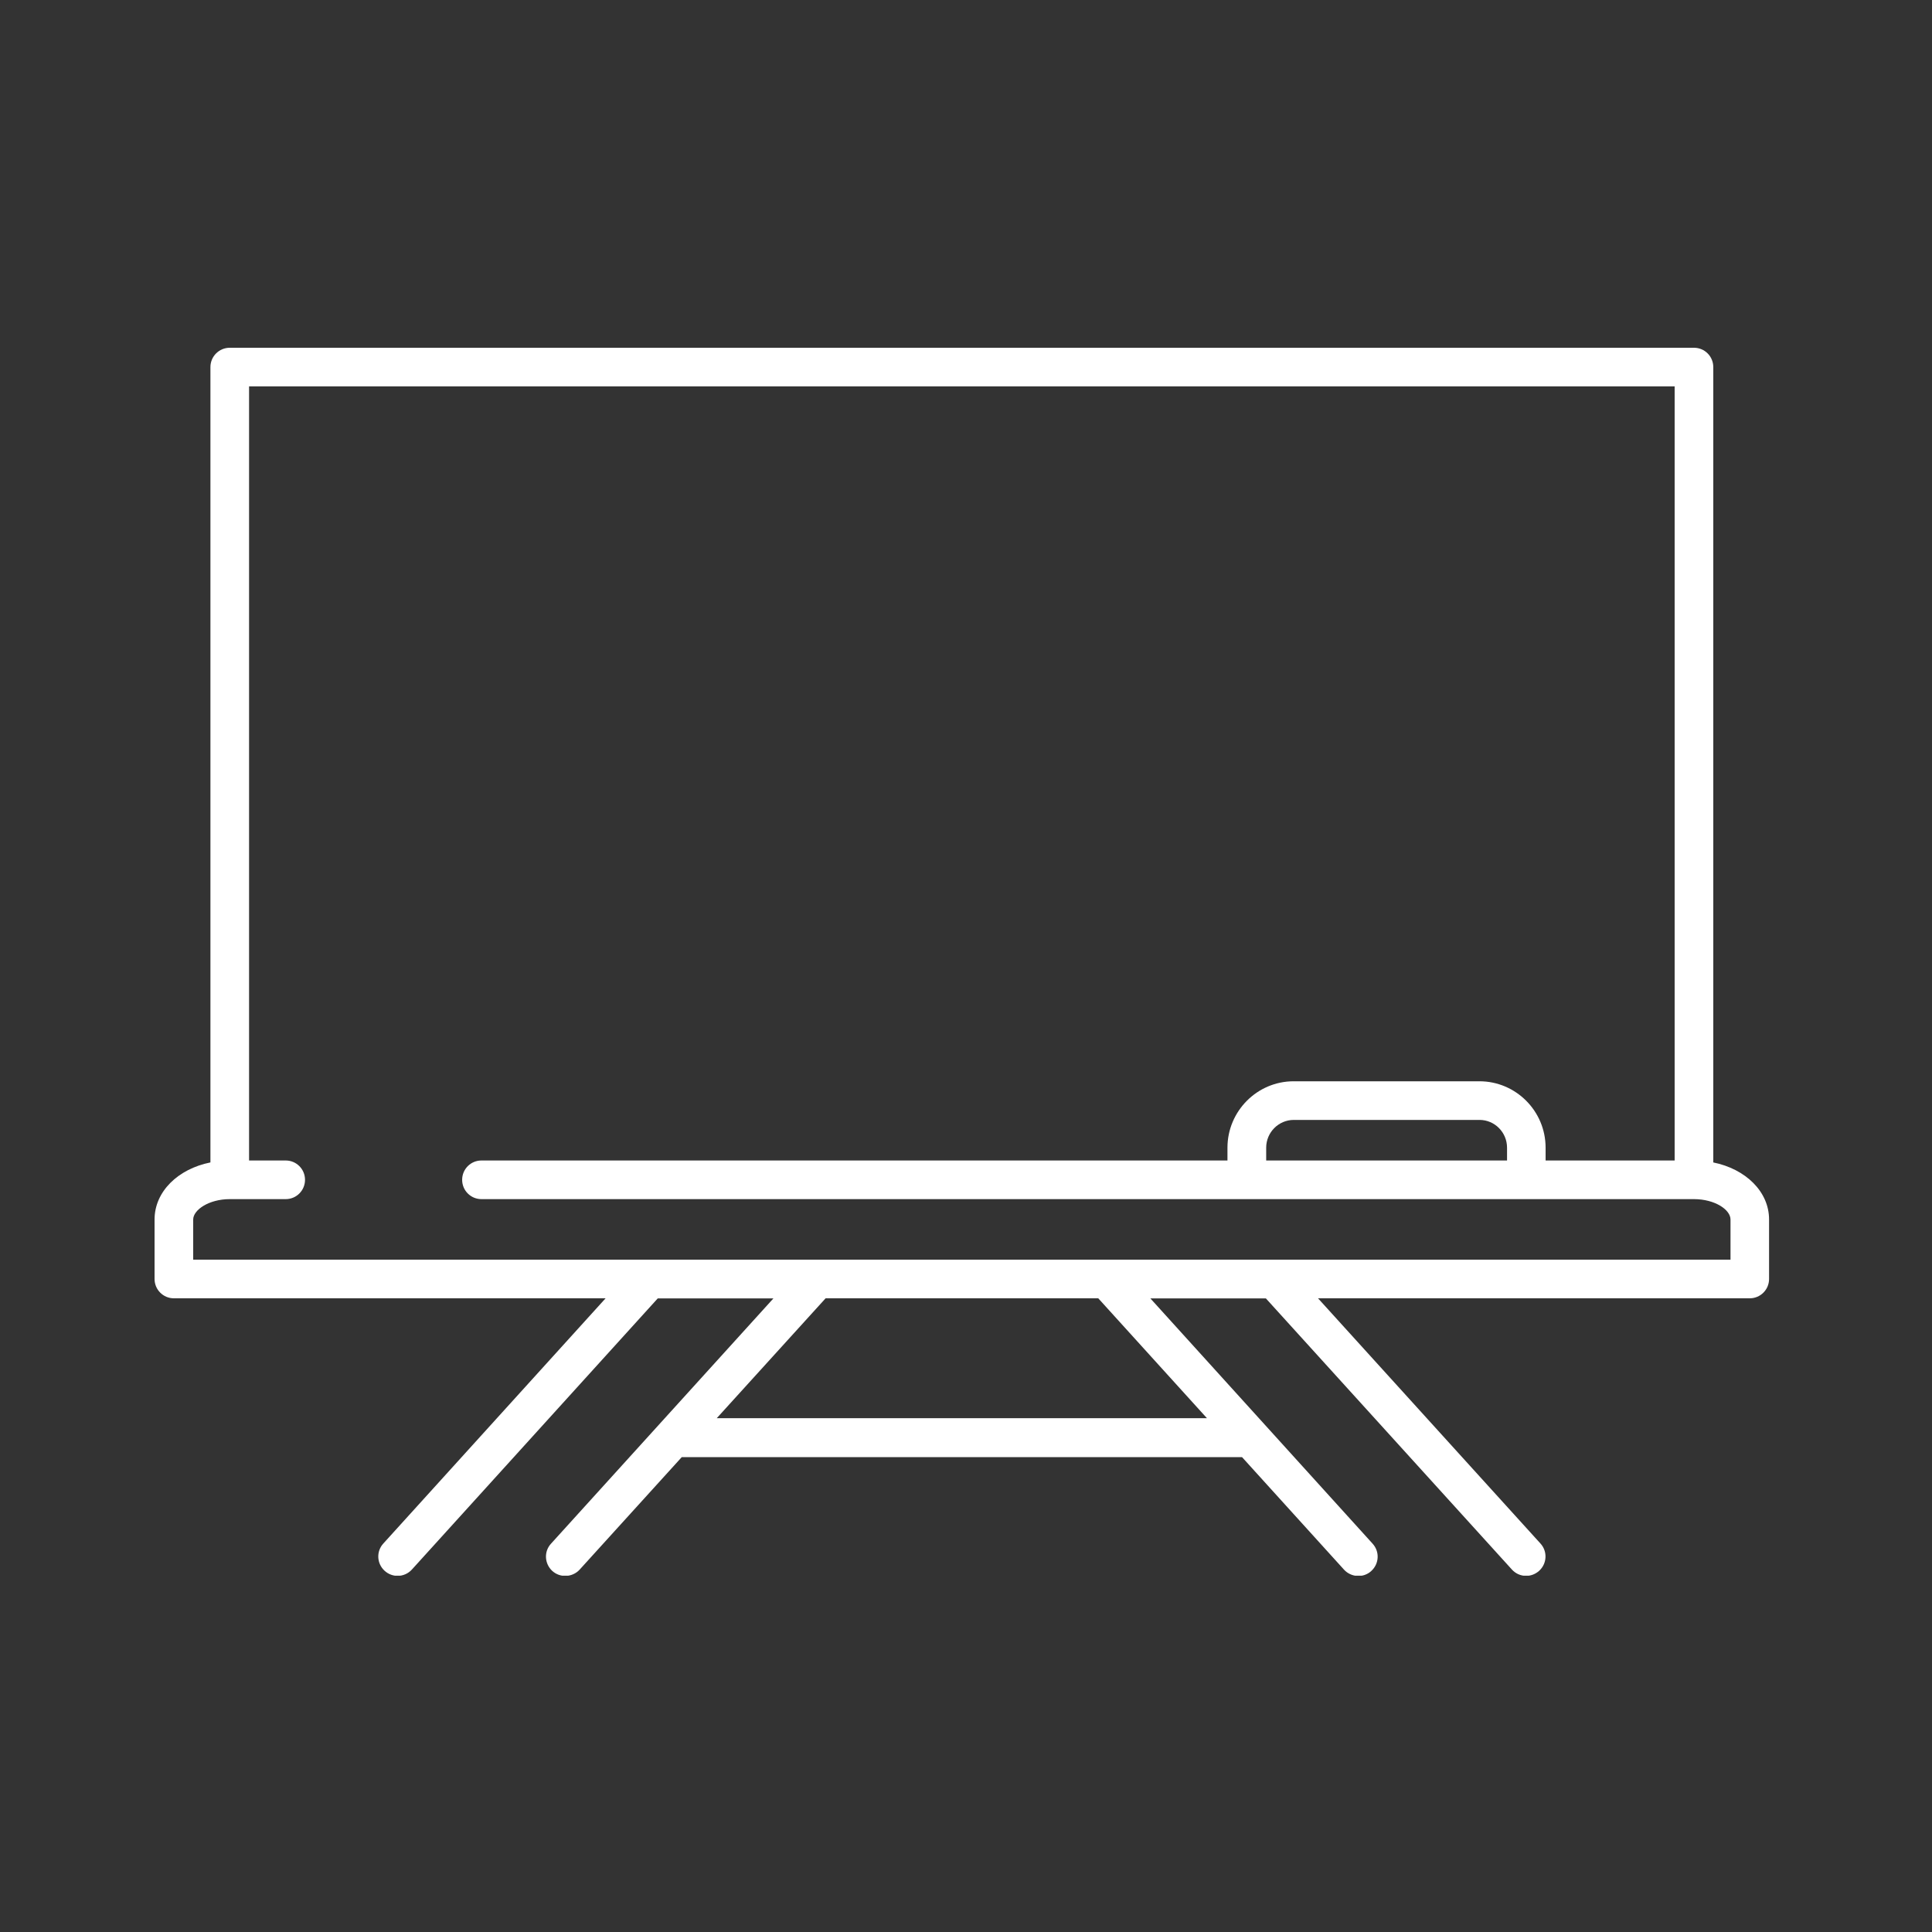 <svg width="24" height="24" viewBox="0 0 24 24" fill="none" xmlns="http://www.w3.org/2000/svg">
<rect x="0" y="0" width="24" height="24" fill="#333333" stroke="none"/>
<g clip-path="url(#clip0_1531_35267)">
<path d="M21.283 14.44V4.56C21.283 4.427 21.176 4.32 21.043 4.32H2.854C2.722 4.32 2.614 4.427 2.614 4.56V14.44C2.21 14.521 1.92 14.803 1.92 15.149V15.888C1.92 16.02 2.027 16.128 2.16 16.128H7.523L4.762 19.174C4.672 19.272 4.68 19.424 4.778 19.513C4.824 19.555 4.882 19.576 4.939 19.576C5.005 19.576 5.07 19.549 5.117 19.497L8.171 16.129H9.608L6.845 19.176C6.755 19.273 6.763 19.425 6.861 19.515C6.958 19.603 7.11 19.596 7.2 19.499L8.469 18.101H15.429L16.696 19.499C16.785 19.596 16.938 19.605 17.035 19.515C17.133 19.425 17.141 19.275 17.051 19.176L14.29 16.129H15.725L18.781 19.497C18.829 19.55 18.893 19.576 18.958 19.576C19.016 19.576 19.073 19.555 19.12 19.513C19.218 19.424 19.226 19.272 19.136 19.174L16.373 16.128H21.736C21.869 16.128 21.976 16.02 21.976 15.888V15.149C21.976 14.803 21.685 14.521 21.282 14.44H21.283ZM14.995 17.617H8.904L10.256 16.128H13.643L14.993 17.617H14.995ZM21.499 15.648H2.4V15.149C2.4 15.03 2.595 14.896 2.854 14.896H3.549C3.682 14.896 3.789 14.789 3.789 14.656C3.789 14.523 3.682 14.416 3.549 14.416H3.094V4.8H20.803V14.416H19.2V14.257C19.2 13.801 18.83 13.432 18.378 13.432H16.07C15.617 13.432 15.248 13.803 15.248 14.257V14.416H5.981C5.848 14.416 5.741 14.523 5.741 14.656C5.741 14.789 5.848 14.896 5.981 14.896H21.043C21.304 14.896 21.497 15.028 21.497 15.149V15.648H21.499ZM18.721 14.416H15.729V14.257C15.729 14.067 15.883 13.912 16.072 13.912H18.379C18.568 13.912 18.721 14.067 18.721 14.257V14.416Z" fill="white"/>
</g>
<defs>
<clipPath id="clip0_1531_35267">
<rect width="20.058" height="15.254" fill="white" transform="translate(1.92 4.32)"/>
</clipPath>
</defs>
</svg>
